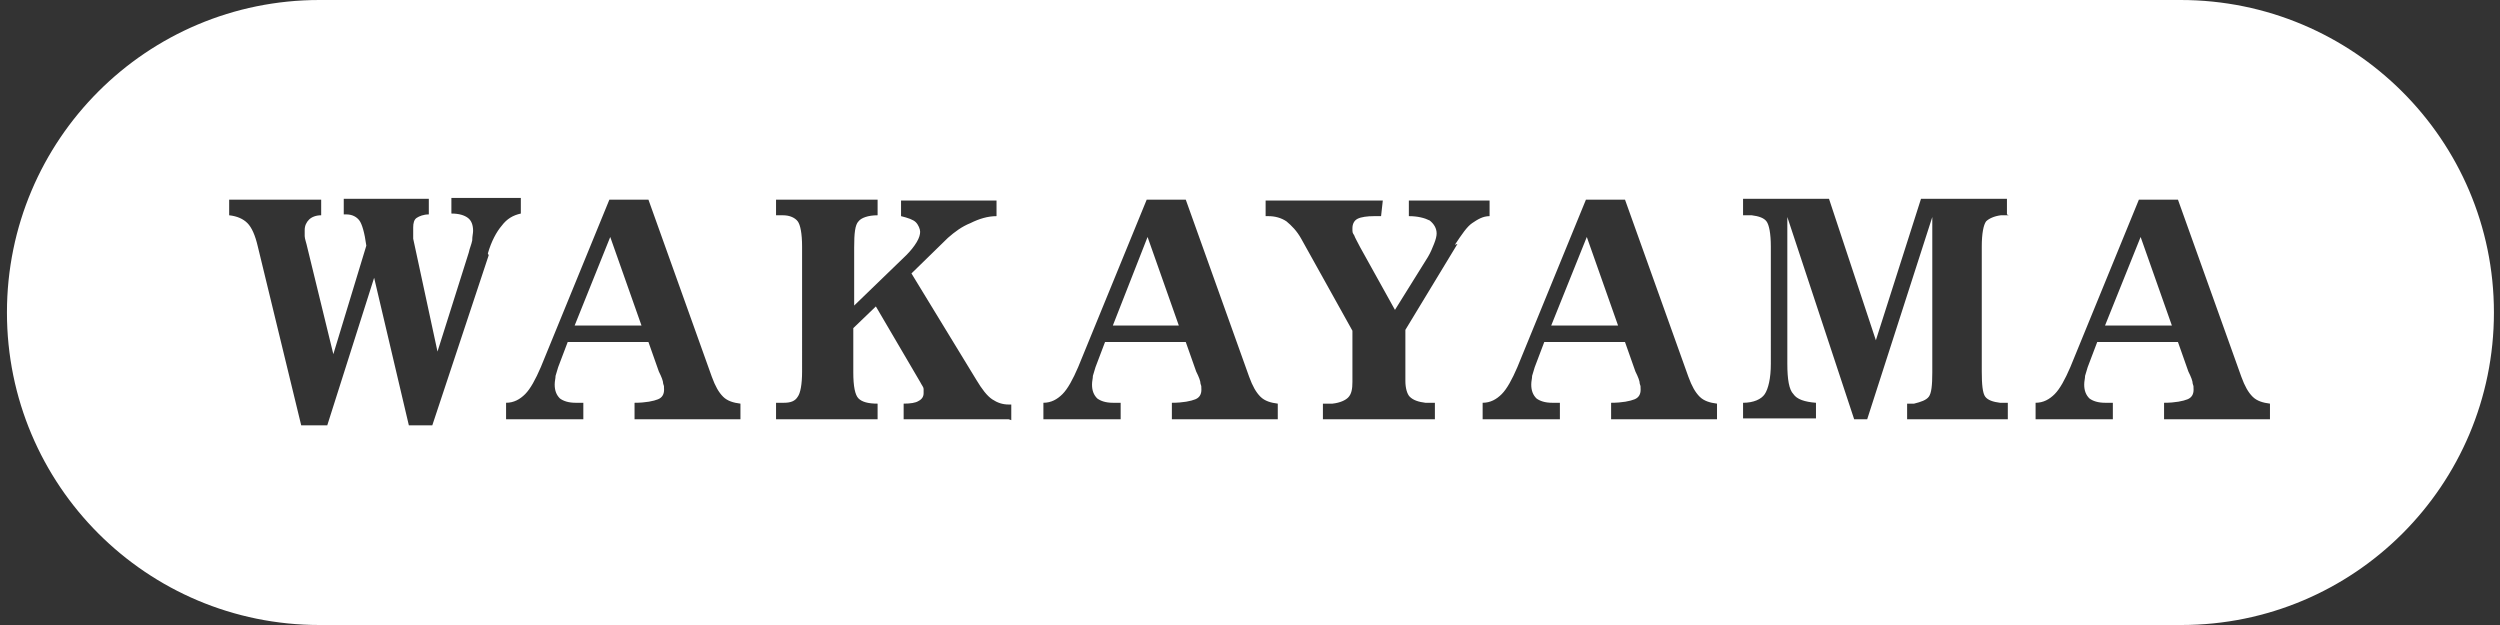 <svg xmlns="http://www.w3.org/2000/svg" id="wakayama" version="1.1" viewBox="0 0 288 72" width="288" height="72"><rect x="0" y="0" width="288" height="72" fill="#333333" stroke="none"/><defs><style>.cls-1{fill:#fff;stroke-width:0}</style></defs><path d="M178.7 37.5h7.7l-3.6-10.2-4.1 10.2zM128.2 37.5h7.6l-3.6-10.2-4 10.2zM66.2 37.5h7.7l-3.6-10.2-4.1 10.2z" class="cls-1"/><path d="M251.2 0H36.8C16.9 0 .8 16.1.8 36s16.1 36 36 36h214.5c19.9 0 36-16.1 36-36S271.1 0 251.2 0ZM56.3 29.4 49.8 49h-2.7l-4-17-5.4 17h-3l-5-20.6c-.3-1.3-.7-2.2-1.2-2.7s-1.2-.8-2.1-.9V23H37v1.8c-.6 0-1.1.2-1.4.5-.3.3-.5.7-.5 1.2v.7c0 .3.2.8.3 1.3l3 12.3 3.8-12.5c-.2-1.5-.5-2.5-.8-2.9-.3-.4-.8-.7-1.5-.7h-.3v-1.8h9.8v1.8c-.6 0-1.1.2-1.4.4-.3.2-.4.6-.4 1.1V27.5l2.8 13L54 29.1c.1-.5.3-.9.4-1.4 0-.5.1-.8.1-1.1 0-.7-.2-1.2-.6-1.5-.4-.3-1-.5-1.9-.5v-1.8h8v1.8c-.9.2-1.6.6-2.2 1.4-.6.7-1.2 1.8-1.6 3.2Zm29 18.9H73.1v-1.9c1.3 0 2.2-.2 2.7-.4s.7-.6.7-1.1 0-.4-.1-.7c0-.3-.2-.8-.5-1.4l-1.2-3.4h-9.3l-1.1 2.9c-.1.3-.2.7-.3 1 0 .3-.1.6-.1 1 0 .7.2 1.2.6 1.6.4.3 1 .5 1.8.5h.9v1.9h-8.9v-1.9c.9 0 1.6-.4 2.2-1 .6-.6 1.2-1.7 1.8-3.1L70.2 23h4.5L82 43.4c.4 1.1.8 1.8 1.3 2.3.5.5 1.2.7 2 .8v1.9Zm30.9 0h-12.1v-1.8c.8 0 1.4-.1 1.7-.3.4-.2.6-.5.6-.9v-.5c0-.2-.2-.4-.4-.8l-5.1-8.7-2.6 2.5v5.1c0 1.6.2 2.6.6 3 .4.4 1.1.6 2.2.6v1.8H89.4v-1.9h.9c.8 0 1.3-.2 1.6-.7.3-.4.5-1.4.5-2.9V28.4c0-1.5-.2-2.5-.5-2.9s-.9-.7-1.7-.7h-.8V23h11.7v1.8c-1.1 0-1.9.3-2.2.7-.4.4-.5 1.4-.5 3v6.7l6-5.8c.5-.5.9-1 1.2-1.5.3-.5.4-.9.4-1.2s-.2-.8-.5-1.1c-.3-.3-.9-.5-1.7-.7v-1.8h11v1.8c-1 0-2 .3-3 .8-1 .4-1.8 1-2.6 1.7l-4.2 4.1 7.5 12.3c.6 1 1.2 1.8 1.8 2.2.6.4 1.2.6 1.9.6h.3v1.8Zm31 0H135v-1.9c1.3 0 2.2-.2 2.7-.4s.7-.6.7-1.1 0-.4-.1-.7c0-.3-.2-.8-.5-1.4l-1.2-3.4h-9.3l-1.1 2.9c-.1.3-.2.7-.3 1 0 .3-.1.6-.1 1 0 .7.2 1.2.6 1.6.4.3 1 .5 1.8.5h.9v1.9h-8.9v-1.9c.9 0 1.6-.4 2.2-1 .6-.6 1.2-1.7 1.8-3.1l7.9-19.3h4.5l7.3 20.4c.4 1.1.8 1.8 1.3 2.3.5.5 1.2.7 2 .8v1.9Zm20.7-20.2-6 9.9v5.9c0 .8.2 1.5.5 1.8.4.4 1 .6 1.8.7h1.1v1.9h-12.9v-1.8h1.1c.9-.1 1.5-.4 1.8-.7.4-.4.5-1 .5-1.8v-5.9l-5.9-10.6c-.5-.9-1.1-1.5-1.7-2-.6-.4-1.3-.6-2.1-.6h-.3v-1.8h13.5l-.2 1.8h-.8c-.8 0-1.5.1-1.9.3-.4.2-.6.6-.6 1.1s0 .5.2.8c.1.3.4.8.7 1.4l4 7.2 3.8-6.1c.3-.5.5-1 .7-1.5.2-.5.3-.9.3-1.2 0-.6-.3-1.1-.8-1.5-.6-.3-1.4-.5-2.4-.5v-1.8h9.3v1.8c-.8 0-1.4.4-2 .8-.6.4-1.2 1.3-2 2.5Zm29.9 20.2h-12.2v-1.9c1.3 0 2.2-.2 2.7-.4s.7-.6.7-1.1 0-.4-.1-.7c0-.3-.2-.8-.5-1.4l-1.2-3.4h-9.3l-1.1 2.9c-.1.3-.2.7-.3 1 0 .3-.1.6-.1 1 0 .7.2 1.2.6 1.6.4.3 1 .5 1.8.5h.9v1.9h-8.9v-1.9c.9 0 1.6-.4 2.2-1 .6-.6 1.2-1.7 1.8-3.1l7.9-19.3h4.5l7.3 20.4c.4 1.1.8 1.8 1.3 2.3.5.5 1.2.7 2 .8v1.9Zm33.6-23.5h-.9c-.8.1-1.4.4-1.7.7-.3.4-.5 1.4-.5 2.9v14.4c0 1.5.1 2.5.4 2.9.3.4.9.6 1.7.7h.9v1.9h-11.6v-1.8h.8c.8-.2 1.4-.4 1.7-.8.3-.4.4-1.3.4-2.8V25l-7.5 23.3h-1.5L205.9 25v16.9c0 1.8.2 3 .7 3.5.4.6 1.3.9 2.6 1v1.8h-8.4v-1.8c1.2 0 2.1-.4 2.5-1 .4-.6.7-1.8.7-3.5V28.4c0-1.5-.2-2.5-.5-2.9-.3-.4-.9-.6-1.7-.7h-1v-1.9h9.9l5.4 16.3 5.2-16.3h9.9v1.8Zm30.1 23.5h-12.2v-1.9c1.3 0 2.2-.2 2.7-.4s.7-.6.7-1.1 0-.4-.1-.7c0-.3-.2-.8-.5-1.4l-1.2-3.4h-9.3l-1.1 2.9c-.1.3-.2.7-.3 1 0 .3-.1.6-.1 1 0 .7.2 1.2.6 1.6.4.3 1 .5 1.8.5h.9v1.9h-8.9v-1.9c.9 0 1.6-.4 2.2-1 .6-.6 1.2-1.7 1.8-3.1l7.9-19.3h4.5l7.3 20.4c.4 1.1.8 1.8 1.3 2.3.5.5 1.2.7 2 .8v1.9Z" class="cls-1"/><path d="M242.5 37.5h7.7l-3.6-10.2-4.1 10.2z" class="cls-1"/></svg>